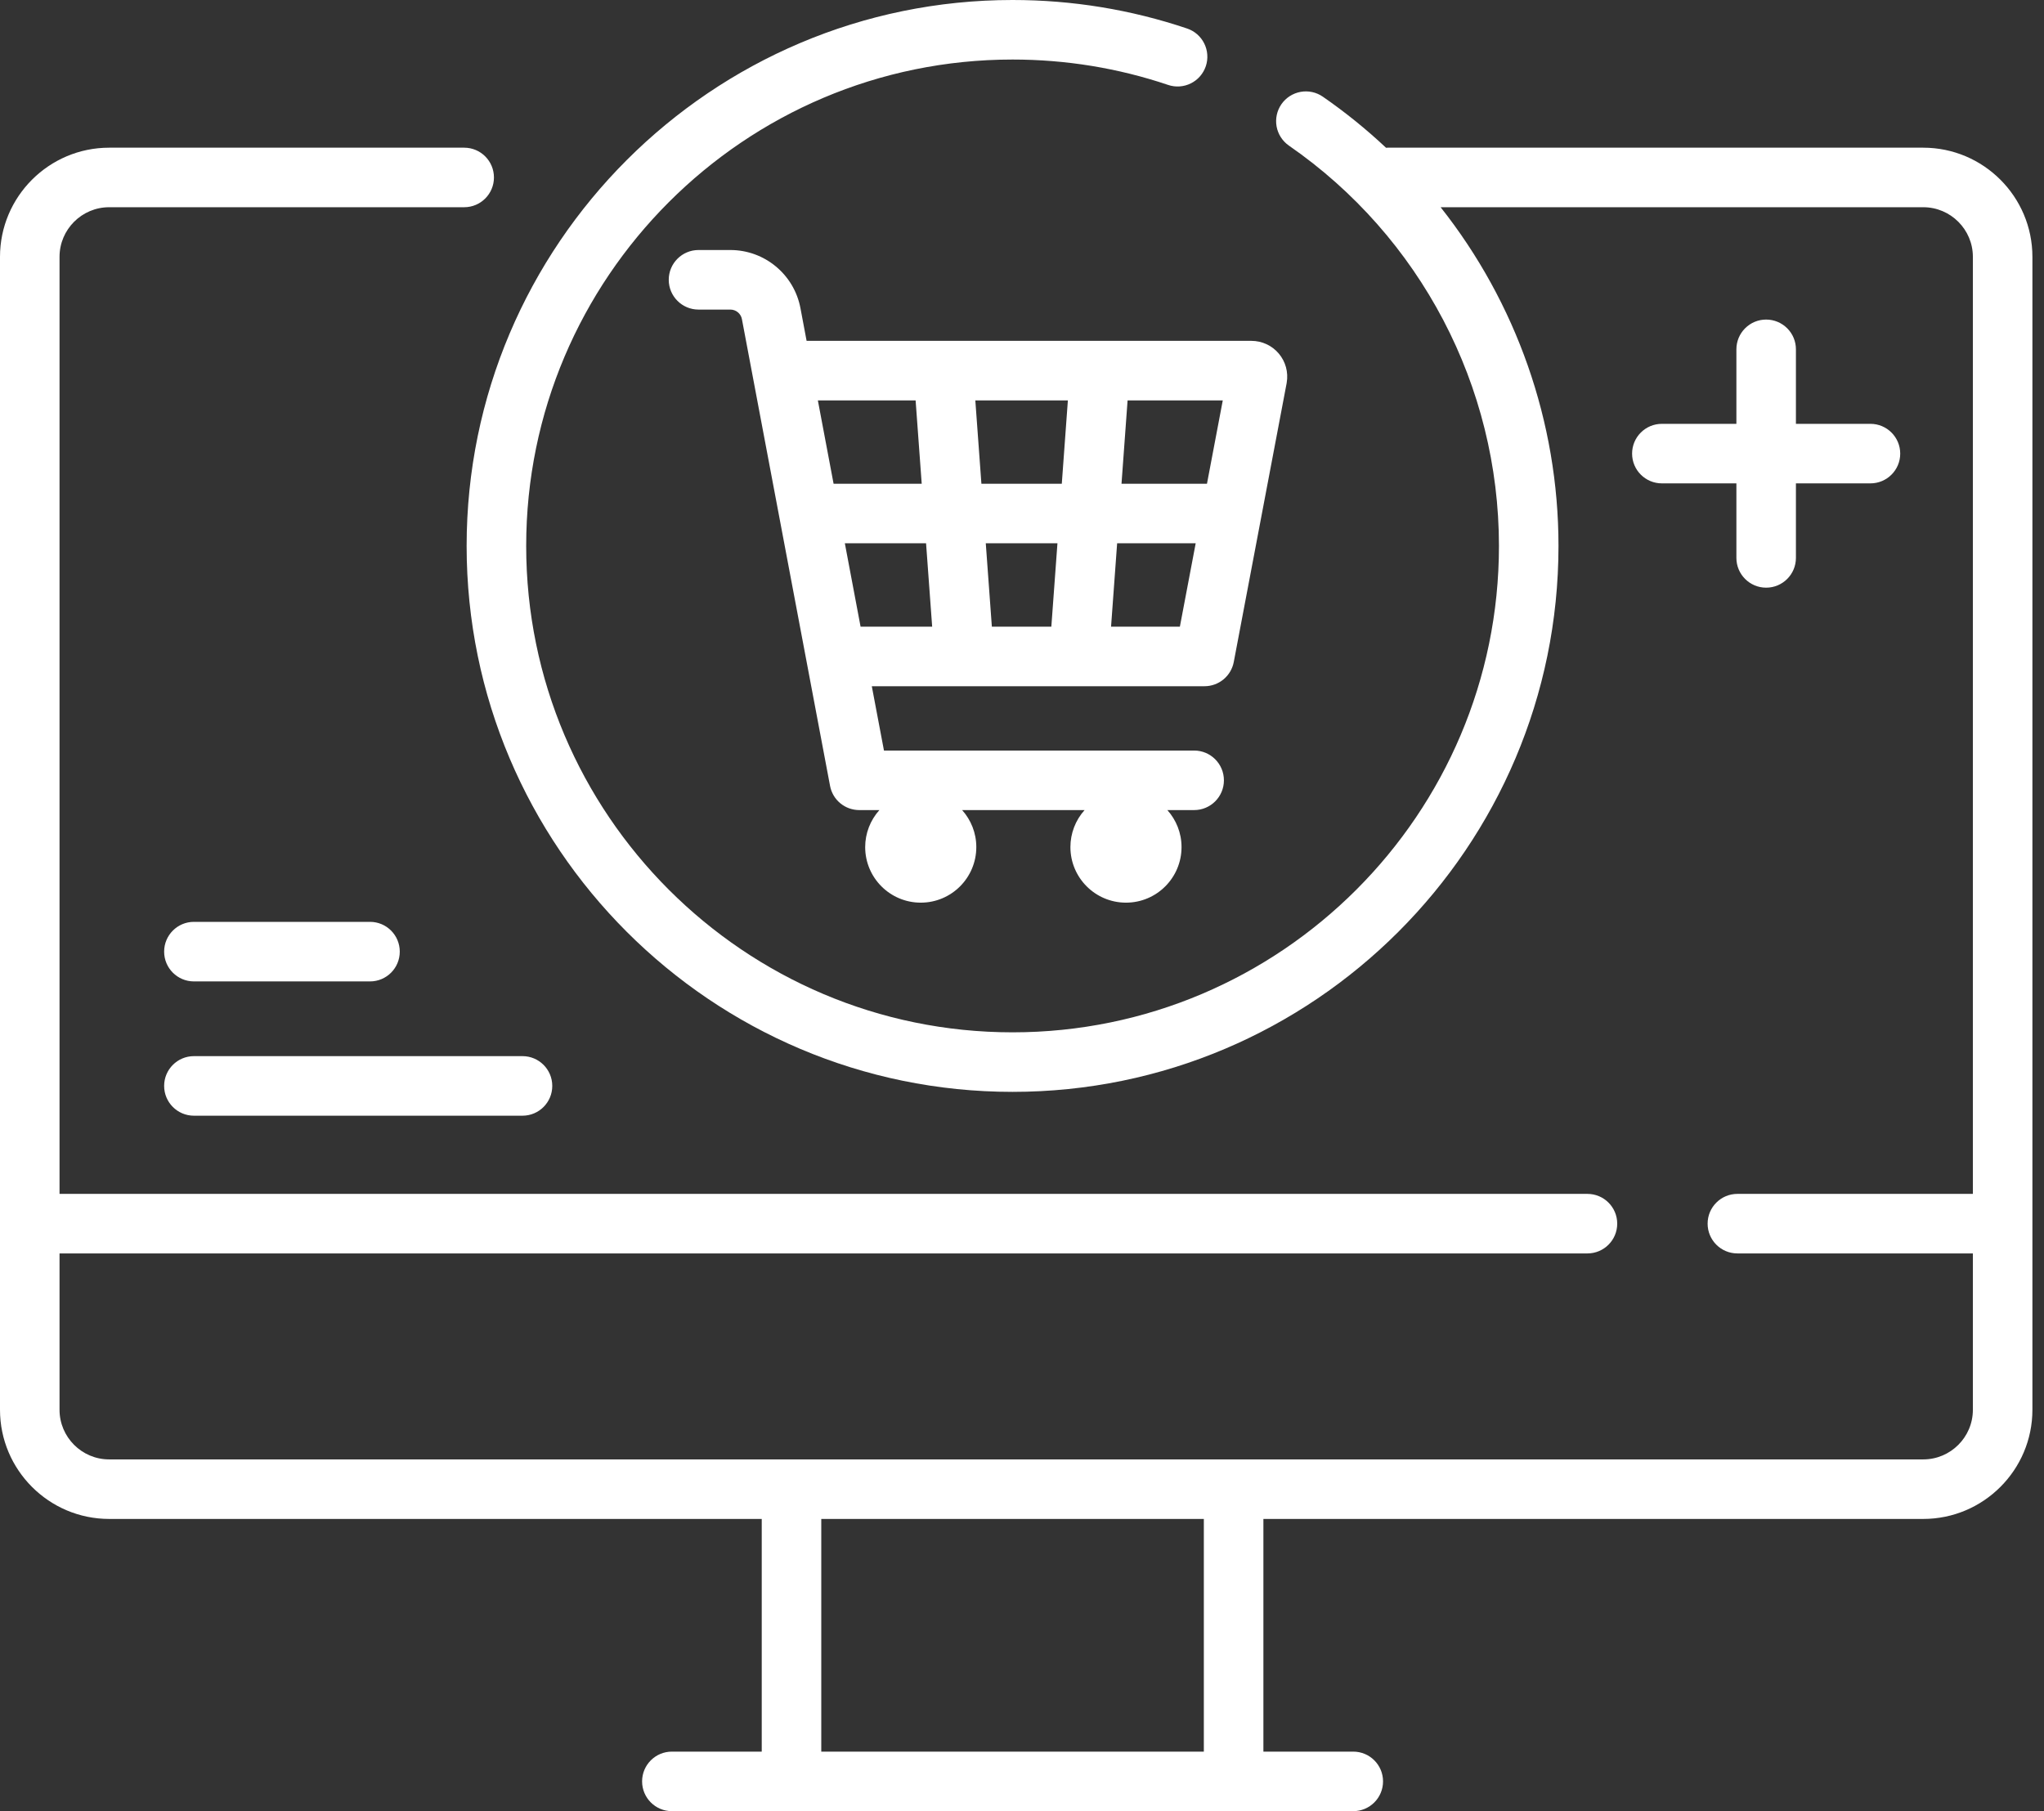 <svg width="79" height="70" viewBox="0 0 79 70" fill="none" xmlns="http://www.w3.org/2000/svg">
<rect x="0" y="0" width="79" height="70" fill="#333333" stroke="none"/>
<path d="M74.333 5.708H53.634C53.612 5.708 53.591 5.71 53.57 5.711C52.806 4.993 51.989 4.333 51.127 3.737C50.876 3.563 50.566 3.496 50.266 3.551C49.966 3.606 49.7 3.777 49.526 4.028C49.352 4.279 49.286 4.589 49.34 4.889C49.395 5.189 49.567 5.455 49.818 5.629C54.9 9.145 57.934 14.929 57.934 21.1C57.934 31.465 49.501 39.899 39.135 39.899C28.77 39.899 20.337 31.465 20.337 21.1C20.337 10.735 28.77 2.301 39.135 2.301C41.193 2.301 43.215 2.631 45.146 3.282C45.289 3.331 45.44 3.35 45.591 3.34C45.742 3.33 45.889 3.29 46.024 3.223C46.16 3.156 46.281 3.063 46.38 2.949C46.48 2.835 46.555 2.703 46.604 2.56C46.652 2.417 46.672 2.265 46.661 2.114C46.651 1.964 46.611 1.816 46.544 1.681C46.477 1.546 46.384 1.425 46.27 1.325C46.157 1.226 46.024 1.15 45.881 1.102C43.713 0.371 41.444 0 39.135 0C27.501 0 18.035 9.465 18.035 21.1C18.035 32.734 27.501 42.2 39.135 42.2C50.77 42.2 60.235 32.734 60.235 21.1C60.235 16.291 58.593 11.692 55.68 8.009H74.333C75.39 8.009 76.251 8.869 76.251 9.927V46.143H67.149C66.514 46.143 65.999 46.658 65.999 47.293C65.999 47.929 66.514 48.444 67.149 48.444H76.251V54.487C76.251 55.545 75.39 56.405 74.333 56.405H4.219C3.162 56.405 2.301 55.545 2.301 54.487V48.444H61.354C61.99 48.444 62.505 47.929 62.505 47.293C62.505 46.658 61.99 46.143 61.354 46.143H2.301V9.927C2.301 8.869 3.162 8.009 4.219 8.009H17.941C18.576 8.009 19.091 7.494 19.091 6.859C19.091 6.223 18.576 5.708 17.941 5.708H4.219C1.893 5.708 0 7.601 0 9.927V54.487C0 56.813 1.893 58.706 4.219 58.706H29.441V67.699H25.967C25.332 67.699 24.817 68.214 24.817 68.849C24.817 69.485 25.332 70 25.967 70H52.303C52.939 70 53.454 69.485 53.454 68.849C53.454 68.214 52.939 67.699 52.303 67.699H48.83V58.706H74.333C76.659 58.706 78.552 56.813 78.552 54.487V9.927C78.552 7.601 76.659 5.708 74.333 5.708ZM46.528 67.699H31.742V58.706H46.528V67.699Z" fill="white"/>
<path d="M30.937 11.909C30.691 10.608 29.552 9.663 28.228 9.663H26.998C26.362 9.663 25.847 10.178 25.847 10.814C25.847 11.45 26.362 11.965 26.998 11.965H28.228C28.334 11.965 28.437 12.002 28.518 12.069C28.6 12.137 28.656 12.231 28.675 12.335L32.081 30.372C32.13 30.636 32.27 30.874 32.477 31.045C32.683 31.216 32.943 31.309 33.211 31.309H33.988C33.635 31.702 33.439 32.211 33.439 32.739C33.439 33.925 34.401 34.887 35.587 34.887C36.773 34.887 37.734 33.925 37.734 32.739C37.734 32.189 37.526 31.689 37.186 31.309H41.919C41.566 31.702 41.371 32.211 41.371 32.739C41.371 33.925 42.333 34.887 43.519 34.887C44.705 34.887 45.666 33.925 45.666 32.739C45.666 32.189 45.458 31.689 45.118 31.309H46.153C46.789 31.309 47.304 30.794 47.304 30.159C47.304 29.523 46.789 29.008 46.153 29.008H34.165L33.695 26.522H46.555C46.823 26.522 47.082 26.428 47.289 26.257C47.495 26.086 47.635 25.849 47.685 25.585L49.728 14.811L49.731 14.79C49.8 14.387 49.688 13.977 49.425 13.665C49.295 13.511 49.133 13.387 48.951 13.303C48.768 13.218 48.569 13.174 48.367 13.174H31.175L30.937 11.909ZM32.653 20.998H35.792L36.028 24.22H33.261L32.653 20.998ZM40.87 20.998L40.634 24.22H38.335L38.1 20.998H40.87ZM37.931 18.697L37.696 15.475H41.273L41.038 18.697H37.931ZM42.942 24.22L43.177 20.998H46.213L45.602 24.22H42.942ZM46.649 18.697H43.346L43.581 15.475H47.26L46.649 18.697ZM35.388 15.475L35.624 18.697H32.218L31.61 15.475H35.388ZM7.495 37.931H14.301C14.937 37.931 15.451 37.416 15.451 36.78C15.451 36.144 14.937 35.629 14.301 35.629H7.495C6.859 35.629 6.344 36.144 6.344 36.78C6.344 37.416 6.859 37.931 7.495 37.931ZM7.495 43.121H20.194C20.83 43.121 21.345 42.606 21.345 41.97C21.345 41.334 20.83 40.819 20.194 40.819H7.495C6.859 40.819 6.344 41.334 6.344 41.97C6.344 42.606 6.859 43.121 7.495 43.121ZM68.261 12.351C68.11 12.351 67.961 12.38 67.821 12.438C67.681 12.496 67.555 12.581 67.448 12.688C67.341 12.794 67.256 12.921 67.198 13.061C67.141 13.2 67.111 13.35 67.111 13.501V16.381H64.231C63.595 16.381 63.08 16.896 63.08 17.532C63.08 18.167 63.595 18.682 64.231 18.682H67.111V21.562C67.111 22.198 67.626 22.713 68.261 22.713C68.897 22.713 69.412 22.198 69.412 21.562V18.682H72.292C72.927 18.682 73.443 18.167 73.443 17.532C73.443 16.896 72.927 16.381 72.292 16.381H69.412V13.501C69.412 13.196 69.291 12.903 69.075 12.688C68.859 12.472 68.567 12.351 68.261 12.351Z" fill="white"/>
</svg>
